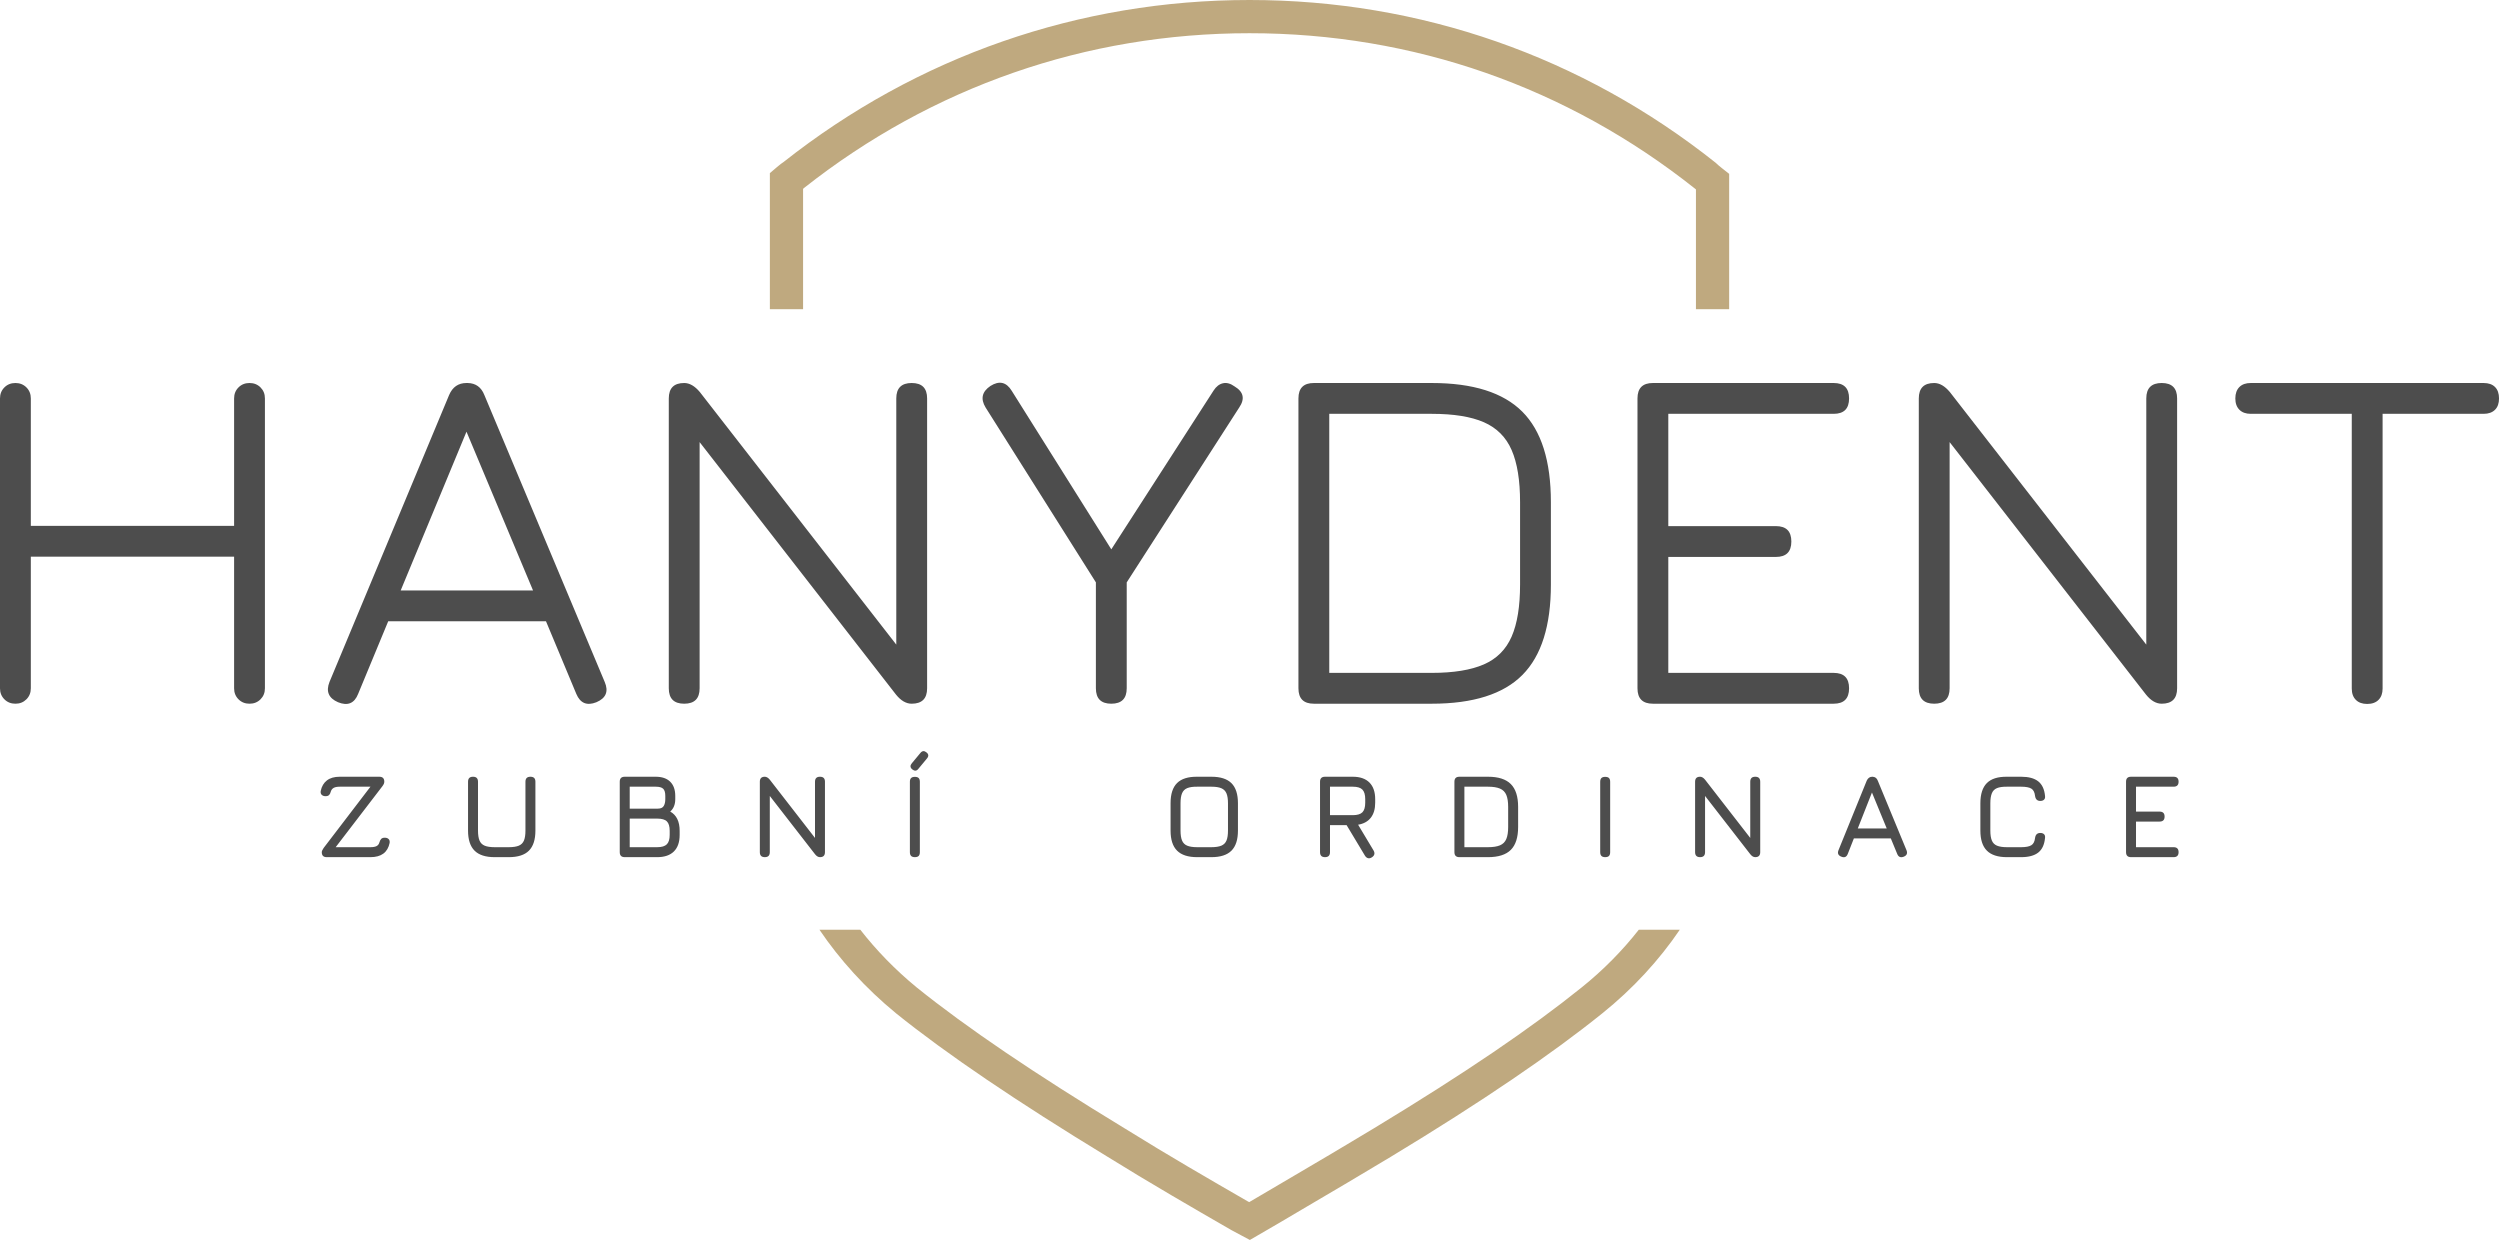<?xml version="1.0" encoding="UTF-8"?> <svg xmlns="http://www.w3.org/2000/svg" width="1076" height="534" viewBox="0 0 1076 534" fill="none"><path d="M534.446 531.819L530.019 529.449C521.503 524.541 512.648 519.431 504.063 514.377C494.781 508.913 485.481 503.337 476.519 497.767C457.155 485.975 439.952 474.994 424.747 464.694C409.524 454.38 396.535 444.892 385.613 436.094L385.557 436.039C372.61 425.425 361.447 413.104 352.682 400.145H370.265C377.188 409.03 385.37 417.456 394.545 424.99C405.328 433.665 418.001 442.93 432.726 452.906C447.452 462.885 464.49 473.748 483.999 485.621L484.055 485.649C493.696 491.638 502.723 497.057 511.266 502.092C520.442 507.497 528.882 512.366 536.935 517.01L537.655 517.393L555.617 506.832C567.249 499.995 579.377 492.863 591.328 485.626C611.055 473.676 628.078 462.826 642.678 452.906C657.362 442.932 669.969 433.668 680.752 424.984C690.069 417.499 698.356 409.066 705.35 400.145H722.99C714.16 413.174 702.851 425.518 689.687 436.094C678.769 444.89 665.85 454.377 650.661 464.694C635.387 475.069 618.155 486.068 598.699 497.828C586.131 505.411 574.232 512.412 562.82 519.115C554.528 524.01 546.294 528.901 537.942 533.682L534.446 531.819ZM331.35 133.07V74.519C332.481 73.59 336.292 70.211 337.188 69.775C366.034 46.989 397.834 29.541 431.594 17.805C465.381 6.056 501.112 0 537.792 0C574.511 0 610.273 6.067 644.088 17.872C677.854 29.661 709.634 47.164 738.428 70.06C739.926 71.557 742.496 73.41 744.233 74.829V133.07H729.935V81.53L729.558 81.218C701.994 59.324 671.627 42.583 639.4 31.33C607.162 20.078 572.981 14.296 537.792 14.296C502.636 14.296 468.489 20.067 436.281 31.263C404.01 42.485 373.637 59.137 346.103 80.871L345.645 81.279V133.07H331.35Z" fill="#BFA97F"></path><path d="M6.634 302.877C4.739 302.877 3.158 302.245 1.896 300.981C0.631 299.716 0 298.138 0 296.243V171.479C0 169.586 0.631 168.005 1.896 166.741C3.158 165.479 4.739 164.847 6.634 164.847C8.527 164.847 10.108 165.479 11.373 166.741C12.635 168.005 13.266 169.586 13.266 171.479V226.333H100.757V171.479C100.757 169.586 101.388 168.005 102.653 166.741C103.915 165.479 105.496 164.847 107.391 164.847C109.287 164.847 110.865 165.479 112.127 166.741C113.391 168.005 114.023 169.586 114.023 171.479V296.243C114.023 298.138 113.391 299.716 112.127 300.981C110.865 302.245 109.287 302.877 107.391 302.877C105.496 302.877 103.915 302.245 102.653 300.981C101.388 299.716 100.757 298.138 100.757 296.243V239.601H13.266V296.243C13.266 298.138 12.635 299.716 11.373 300.981C10.108 302.245 8.527 302.877 6.634 302.877ZM301.115 190.281V296.243C301.115 300.665 298.903 302.877 294.481 302.877C290.058 302.877 287.846 300.665 287.846 296.243V171.479C287.846 167.059 290.058 164.847 294.481 164.847C296.796 164.847 299.042 166.146 301.218 168.742L385.764 277.443H385.761V171.479C385.761 167.059 387.972 164.847 392.395 164.847C396.817 164.847 399.029 167.059 399.029 171.479V296.243C399.029 300.665 396.817 302.877 392.395 302.877C390.007 302.877 387.762 301.579 385.657 298.979L301.115 190.281ZM923.764 277.443V171.479C923.764 167.059 925.976 164.847 930.398 164.847C934.819 164.847 937.03 167.059 937.03 171.479V296.243C937.03 300.665 934.819 302.877 930.398 302.877C928.012 302.877 925.764 301.579 923.659 298.979L839.118 190.281H839.115V296.243C839.115 300.665 836.904 302.877 832.484 302.877C828.059 302.877 825.85 300.665 825.85 296.243V171.479C825.85 167.059 828.059 164.847 832.484 164.847C834.799 164.847 837.044 166.146 839.222 168.742L923.764 277.443ZM145.503 302.245C141.432 300.489 140.204 297.577 141.817 293.506L193.302 170.008C194.776 166.567 197.267 164.847 200.777 164.847H201.305C204.741 164.917 207.129 166.637 208.464 170.008L260.263 293.506C262.016 297.577 260.824 300.489 256.683 302.245C252.612 303.86 249.734 302.664 248.05 298.666L234.994 267.394H167.087L154.137 298.666C152.523 302.734 149.644 303.929 145.503 302.245V302.245ZM172.456 254.129H229.416L200.777 185.799L172.456 254.129ZM478.306 302.877C473.883 302.877 471.672 300.665 471.672 296.243V250.655L424.192 175.377C421.944 171.655 422.644 168.567 426.297 166.109C430.086 163.726 433.14 164.426 435.455 168.218L478.306 236.44L522.315 168.112C523.437 166.355 524.805 165.303 526.386 164.951C527.966 164.602 529.614 165.057 531.371 166.322C535.229 168.637 535.897 171.655 533.369 175.377L484.94 250.655V296.243C484.94 300.665 482.728 302.877 478.306 302.877V302.877ZM565.481 302.877C561.058 302.877 558.847 300.665 558.847 296.243V171.479C558.847 167.059 561.058 164.847 565.481 164.847H616.228C633.986 164.847 646.97 168.955 655.184 177.167C663.396 185.378 667.504 198.364 667.504 216.123V251.601C667.504 269.29 663.43 282.24 655.254 290.488C647.076 298.736 634.056 302.877 616.228 302.877H565.481ZM572.116 289.609H616.228C625.632 289.609 633.109 288.379 638.655 285.959C644.2 283.538 648.199 279.537 650.622 273.958C653.043 268.377 654.238 260.938 654.238 251.601V216.123C654.238 206.785 653.043 199.311 650.622 193.73C648.199 188.151 644.2 184.15 638.655 181.728C633.109 179.305 625.632 178.113 616.228 178.113H572.116V289.609ZM711.407 302.877C706.983 302.877 704.772 300.665 704.772 296.243V171.479C704.772 167.059 706.983 164.847 711.407 164.847H789.209C793.632 164.847 795.843 167.059 795.843 171.479C795.843 175.901 793.632 178.113 789.209 178.113H718.038V226.44H764.362C768.785 226.44 770.997 228.651 770.997 233.074C770.997 237.493 768.785 239.705 764.362 239.705H718.038V289.609H789.209C793.632 289.609 795.843 291.82 795.843 296.243C795.843 300.665 793.632 302.877 789.209 302.877H711.407ZM1018.84 302.98C1016.73 302.98 1015.11 302.385 1013.96 301.227C1012.8 300.068 1012.2 298.454 1012.2 296.348V178.113H968.721C966.616 178.113 964.999 177.516 963.843 176.359C962.684 175.201 962.087 173.587 962.087 171.479C962.087 169.377 962.684 167.727 963.843 166.567C964.999 165.409 966.616 164.847 968.721 164.847H1068.95C1071.06 164.847 1072.71 165.409 1073.86 166.567C1075.02 167.727 1075.58 169.377 1075.58 171.479C1075.58 173.587 1075.02 175.201 1073.86 176.359C1072.71 177.516 1071.06 178.113 1068.95 178.113H1025.47V296.348C1025.47 298.384 1024.91 299.998 1023.75 301.19C1022.59 302.385 1020.94 302.98 1018.84 302.98" fill="#4D4D4D"></path><path d="M140.589 368.92C139.194 368.92 138.495 368.204 138.495 366.775C138.495 366.538 138.565 366.275 138.699 365.984C138.836 365.695 139.04 365.345 139.314 364.937L159.835 338.083V338.594H146.205C145.115 338.594 144.264 338.756 143.653 339.08C143.041 339.404 142.614 339.94 142.376 340.688C142.223 341.316 141.986 341.802 141.662 342.151C141.338 342.5 140.827 342.679 140.129 342.679C139.414 342.679 138.862 342.483 138.462 342.092C138.063 341.702 137.917 341.148 138.037 340.434C138.445 338.457 139.338 336.943 140.707 335.888C142.078 334.833 143.907 334.308 146.205 334.308H163.256C164.685 334.308 165.401 335.02 165.401 336.45C165.401 336.723 165.341 337.01 165.221 337.318C165.102 337.625 164.889 337.983 164.582 338.39L144.315 364.837V364.631H159.428C160.584 364.631 161.469 364.471 162.081 364.156C162.695 363.84 163.103 363.304 163.306 362.54C163.494 361.892 163.759 361.397 164.09 361.056C164.423 360.718 164.923 360.548 165.604 360.548C166.32 360.548 166.872 360.744 167.263 361.135C167.656 361.526 167.799 362.079 167.699 362.793C166.863 366.879 164.107 368.92 159.428 368.92H140.589ZM733.861 342.581H733.858V366.775C733.858 368.204 733.143 368.92 731.714 368.92C730.287 368.92 729.57 368.204 729.57 366.775V336.45C729.57 335.02 730.287 334.308 731.714 334.308C732.446 334.308 733.163 334.732 733.858 335.581L753.311 360.648V336.45C753.311 335.02 754.026 334.308 755.455 334.308C756.885 334.308 757.6 335.02 757.6 336.45V366.775C757.6 368.204 756.885 368.92 755.455 368.92C754.687 368.92 753.976 368.495 753.311 367.643L733.861 342.581ZM331.323 342.581V366.775C331.323 368.204 330.608 368.92 329.179 368.92C327.748 368.92 327.034 368.204 327.034 366.775V336.45C327.034 335.02 327.748 334.308 329.179 334.308C329.909 334.308 330.625 334.732 331.323 335.581L350.776 360.648V336.45C350.776 335.02 351.488 334.308 352.917 334.308C354.346 334.308 355.061 335.02 355.061 336.45V366.775C355.061 368.204 354.346 368.92 352.917 368.92C352.152 368.92 351.438 368.495 350.776 367.643L331.323 342.581ZM212.881 368.92C208.983 368.92 206.107 367.984 204.245 366.121C202.379 364.257 201.444 361.38 201.444 357.486V336.45C201.444 335.738 201.623 335.199 201.98 334.841C202.337 334.484 202.874 334.308 203.588 334.308C204.303 334.308 204.839 334.484 205.197 334.841C205.554 335.199 205.732 335.738 205.732 336.45V357.486C205.732 359.306 205.953 360.735 206.386 361.774C206.822 362.81 207.554 363.541 208.592 363.977C209.628 364.41 211.057 364.631 212.881 364.631H219.006C220.827 364.631 222.257 364.41 223.295 363.977C224.331 363.541 225.071 362.81 225.506 361.774C225.94 360.735 226.154 359.306 226.154 357.486V336.45C226.154 335.738 226.333 335.199 226.687 334.841C227.048 334.484 227.584 334.308 228.299 334.308C229.014 334.308 229.55 334.484 229.907 334.841C230.265 335.199 230.44 335.738 230.44 336.45V357.486C230.44 361.38 229.513 364.257 227.659 366.121C225.806 367.984 222.921 368.92 219.006 368.92H212.881ZM268.885 368.92C267.455 368.92 266.74 368.204 266.74 366.775V336.45C266.74 335.02 267.455 334.308 268.885 334.308H282.209C284.915 334.308 287.001 335.02 288.455 336.45C289.91 337.879 290.633 339.923 290.633 342.579V343.955C290.633 346.253 289.91 348.032 288.464 349.29C291.169 350.804 292.523 353.571 292.523 357.586V359.323C292.523 362.453 291.696 364.837 290.039 366.471C288.38 368.104 285.987 368.92 282.874 368.92H268.885ZM271.029 364.631H282.874C284.797 364.631 286.174 364.214 287.001 363.391C287.824 362.564 288.234 361.21 288.234 359.323V357.586C288.234 355.699 287.832 354.344 287.034 353.538C286.236 352.728 284.848 352.328 282.874 352.328H271.029V364.631ZM271.029 348.039H283.128C284.37 348.039 285.222 347.657 285.671 346.892C286.123 346.125 286.344 345.147 286.344 343.955V342.579C286.344 341.095 286.038 340.057 285.426 339.471C284.814 338.884 283.742 338.594 282.209 338.594H271.029V348.039ZM393.76 368.92C393.028 368.92 392.492 368.74 392.144 368.395C391.794 368.043 391.616 367.509 391.616 366.775V336.502C391.616 335.754 391.794 335.207 392.144 334.869C392.492 334.528 393.028 334.358 393.76 334.358C394.509 334.358 395.053 334.528 395.393 334.869C395.734 335.207 395.905 335.754 395.905 336.502V366.775C395.905 367.509 395.734 368.043 395.393 368.395C395.053 368.74 394.509 368.92 393.76 368.92ZM392.638 331.142C393.643 331.941 394.509 331.874 395.24 330.938L398.968 326.445C399.785 325.457 399.715 324.589 398.764 323.84C397.811 323.042 396.944 323.109 396.162 324.044L392.434 328.536C391.633 329.492 391.702 330.357 392.638 331.142ZM515.248 368.92C511.351 368.92 508.474 367.984 506.613 366.121C504.747 364.257 503.812 361.38 503.812 357.486V345.691C503.812 341.76 504.747 338.867 506.621 337.019C508.492 335.173 511.367 334.272 515.248 334.308H521.375C525.289 334.308 528.173 335.235 530.027 337.089C531.884 338.943 532.811 341.827 532.811 345.741V357.486C532.811 361.38 531.884 364.257 530.027 366.121C528.173 367.984 525.289 368.92 521.375 368.92H515.248ZM515.248 364.631H521.375C523.195 364.631 524.624 364.41 525.664 363.977C526.702 363.541 527.441 362.81 527.875 361.774C528.31 360.735 528.522 359.306 528.522 357.486V345.741C528.522 343.938 528.31 342.517 527.875 341.481C527.441 340.439 526.702 339.699 525.664 339.258C524.624 338.815 523.195 338.594 521.375 338.594H515.248C513.445 338.578 512.023 338.781 510.985 339.208C509.946 339.632 509.206 340.364 508.765 341.403C508.322 342.442 508.101 343.871 508.101 345.691V357.486C508.101 359.306 508.322 360.735 508.757 361.774C509.189 362.81 509.921 363.541 510.959 363.977C511.999 364.41 513.428 364.631 515.248 364.631ZM590.399 369.023C589.837 369.38 589.302 369.489 588.79 369.355C588.279 369.218 587.847 368.869 587.489 368.308L579.577 355.134H572.428V366.775C572.428 368.204 571.713 368.92 570.284 368.92C568.855 368.92 568.14 368.204 568.14 366.775V336.45C568.14 335.02 568.855 334.308 570.284 334.308H582.231C585.345 334.308 587.735 335.132 589.396 336.79C591.055 338.448 591.881 340.842 591.881 343.955V345.487C591.881 348.193 591.25 350.346 589.991 351.954C588.732 353.562 586.911 354.565 584.529 354.956L591.216 366.113C591.862 367.302 591.591 368.274 590.399 369.023V369.023ZM572.428 350.846H582.231C584.17 350.846 585.549 350.438 586.364 349.622C587.182 348.805 587.593 347.426 587.593 345.487V343.955C587.593 342.034 587.182 340.655 586.364 339.828C585.549 339.004 584.17 338.594 582.231 338.594H572.428V350.846ZM628.128 368.92C626.699 368.92 625.984 368.204 625.984 366.775V336.45C625.984 335.02 626.699 334.308 628.128 334.308H640.431C644.873 334.308 648.148 335.353 650.25 337.455C652.353 339.558 653.4 342.833 653.4 347.275V355.953C653.4 360.395 652.361 363.662 650.276 365.765C648.193 367.864 644.907 368.92 640.431 368.92H628.128ZM630.273 364.631H640.431C642.609 364.631 644.337 364.36 645.604 363.823C646.872 363.287 647.774 362.386 648.31 361.118C648.846 359.851 649.112 358.131 649.112 355.953V347.275C649.112 345.111 648.846 343.393 648.31 342.125C647.774 340.859 646.872 339.957 645.604 339.412C644.337 338.867 642.609 338.594 640.431 338.594H630.273V364.631ZM690.874 368.92C690.142 368.92 689.603 368.74 689.256 368.395C688.905 368.043 688.727 367.509 688.727 366.775V336.502C688.727 335.754 688.905 335.207 689.256 334.869C689.603 334.528 690.142 334.358 690.874 334.358C691.621 334.358 692.166 334.528 692.507 334.869C692.845 335.207 693.015 335.754 693.015 336.502V366.775C693.015 367.509 692.845 368.043 692.507 368.395C692.166 368.74 691.621 368.92 690.874 368.92ZM792.518 368.716C791.159 368.188 790.751 367.252 791.295 365.909L803.444 335.992C803.955 334.869 804.756 334.308 805.845 334.308H805.946C807.051 334.358 807.802 334.919 808.193 335.992L820.548 365.909C821.093 367.252 820.699 368.188 819.373 368.716C818.03 369.244 817.092 368.853 816.564 367.54L813.808 360.855H797.904L795.277 367.54C794.749 368.869 793.83 369.26 792.518 368.716ZM799.59 356.564H812.047L805.691 341.095L799.59 356.564ZM863.79 368.92C859.892 368.92 857.016 367.984 855.154 366.121C853.289 364.257 852.353 361.38 852.353 357.486V345.741C852.353 341.81 853.281 338.909 855.138 337.047C856.991 335.185 859.859 334.272 863.74 334.308H869.915C873.116 334.308 875.556 334.962 877.242 336.28C878.926 337.599 879.903 339.683 880.177 342.525C880.281 343.24 880.144 343.784 879.769 344.159C879.395 344.536 878.85 344.723 878.136 344.723C876.843 344.723 876.092 344.005 875.889 342.579C875.718 341.011 875.182 339.957 874.271 339.412C873.361 338.867 871.906 338.594 869.915 338.594H863.74C861.936 338.578 860.524 338.781 859.493 339.208C858.463 339.632 857.731 340.364 857.299 341.411C856.862 342.458 856.642 343.904 856.642 345.741V357.486C856.642 359.306 856.862 360.735 857.299 361.774C857.731 362.81 858.463 363.541 859.501 363.977C860.54 364.41 861.97 364.631 863.79 364.631H869.915C871.906 364.631 873.361 364.351 874.271 363.798C875.182 363.246 875.718 362.199 875.889 360.648C876.092 359.219 876.843 358.504 878.136 358.504C878.85 358.504 879.395 358.691 879.769 359.066C880.144 359.44 880.281 359.988 880.177 360.7C879.903 363.558 878.926 365.644 877.242 366.956C875.556 368.266 873.116 368.92 869.915 368.92H863.79ZM917.193 368.92C915.762 368.92 915.048 368.204 915.048 366.775V336.45C915.048 335.02 915.762 334.308 917.193 334.308H935.519C936.95 334.308 937.664 335.02 937.664 336.45C937.664 337.879 936.95 338.594 935.519 338.594H919.337V349.316H929.494C930.923 349.316 931.639 350.03 931.639 351.46C931.639 352.89 930.923 353.605 929.494 353.605H919.337V364.631H935.519C936.95 364.631 937.664 365.345 937.664 366.775C937.664 368.204 936.95 368.92 935.519 368.92H917.193Z" fill="#4D4D4D"></path></svg> 